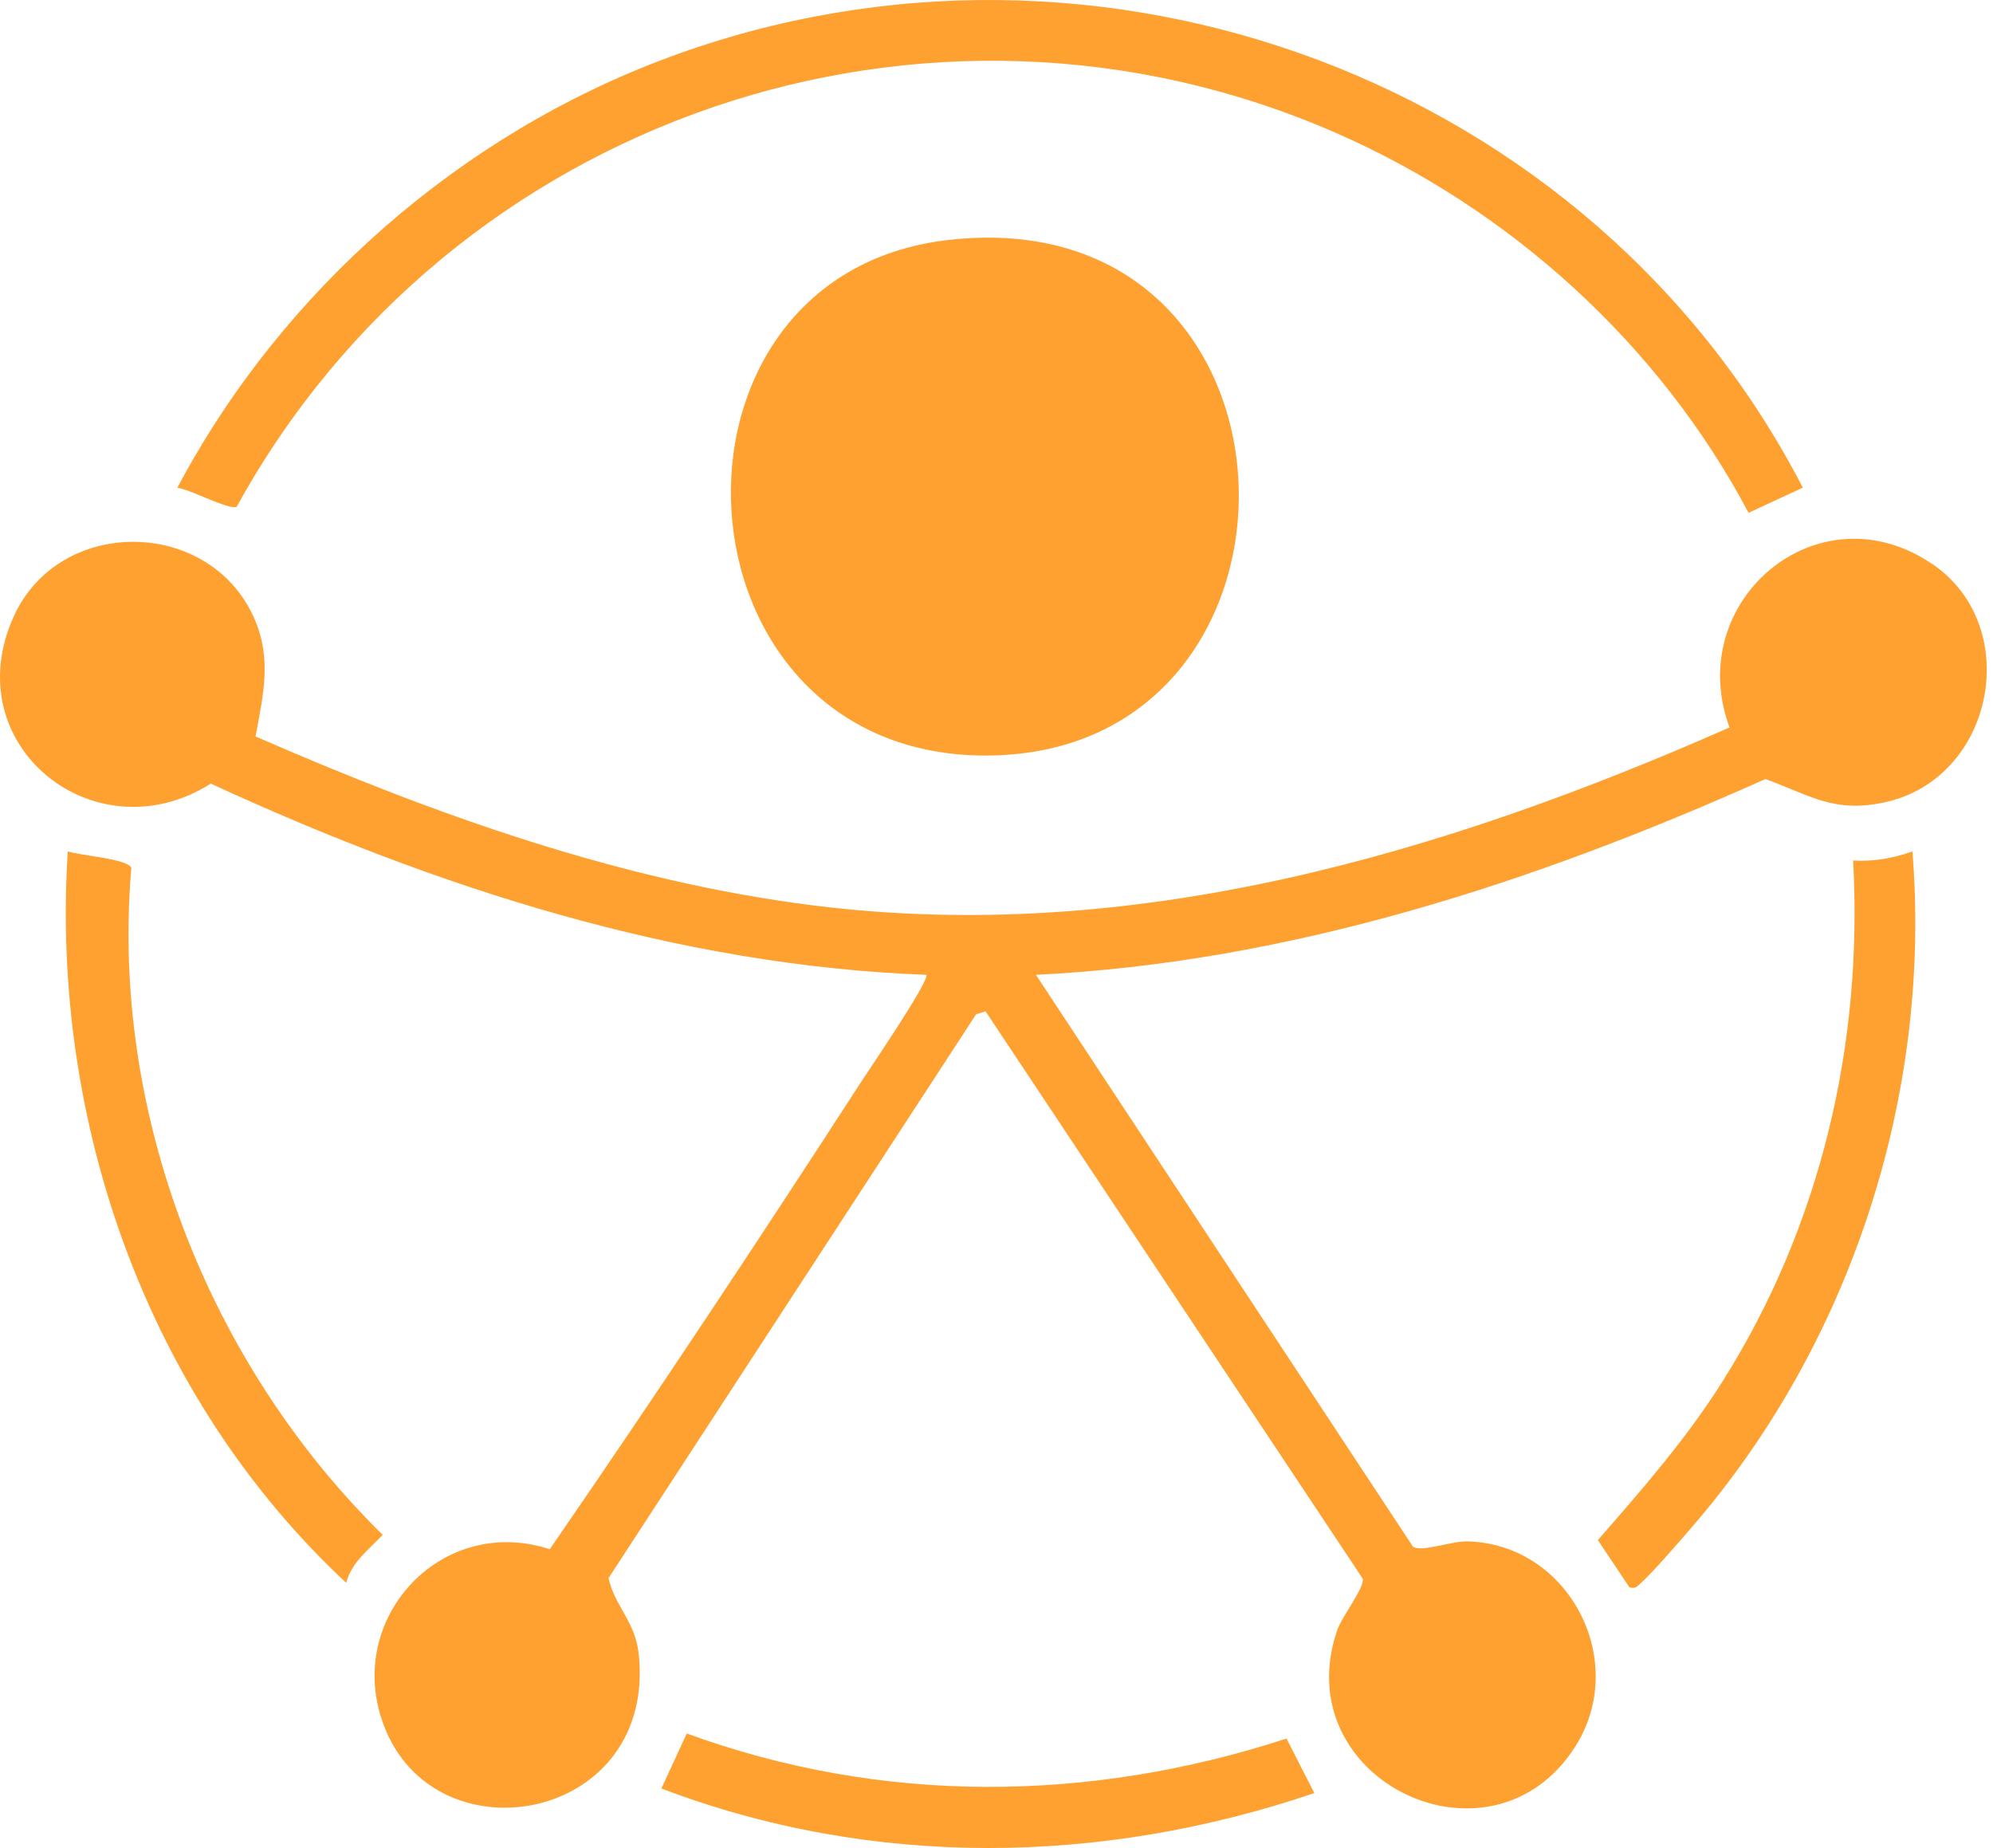 <svg width="316" height="293" viewBox="0 0 316 293" fill="none" xmlns="http://www.w3.org/2000/svg">
<path d="M306.381 89.439C288.343 77.12 266.823 95.222 274.224 115.335C228.608 135.464 179.684 149.861 129.215 143.585C98.429 139.757 68.732 129.072 40.523 116.766C41.676 110.345 43.12 104.73 40.45 98.36C33.608 82.067 9.454 81.645 2.17 97.757C-7.074 118.198 15.085 135.834 33.427 124.241C69.044 140.665 107.296 153.079 146.86 154.554C147.586 155.229 137.711 169.721 136.593 171.45C120.472 196.343 103.907 221.339 87.169 245.622C69.472 239.855 53.822 257.535 61.303 274.642C70.205 294.996 104.125 288.436 101.266 262.177C100.707 257.063 97.428 254.564 96.485 250.206L154.776 160.801L156.271 160.35L216.049 250.264C216.499 251.564 212.791 256.191 212 258.523C203.911 282.327 236.582 297.858 249.824 276.821C258.349 263.274 248.779 244.801 232.672 244.38C230.052 244.315 225.191 246.218 224.001 245.172L164.252 154.554C204.549 152.585 243.41 139.873 279.912 123.515C286.994 126.072 290.694 128.941 298.77 127.219C316.19 123.507 320.935 99.362 306.403 89.432L306.381 89.439Z" fill="#FFA131"/>
<path d="M37.547 80.316C71.329 18.848 146.924 -7.295 211.782 21.056C239.469 33.158 263.108 54.609 277.241 81.304L285.847 77.316C252.507 12.833 174.394 -16.172 106.134 9.049C72.969 21.296 44.65 46.153 28.107 77.352C29.921 77.461 36.466 81.006 37.54 80.323L37.547 80.316Z" fill="#FFA131"/>
<path d="M150.314 38.054C101.47 43.669 105.519 120.13 156.598 119.788C211.74 119.418 209.585 31.248 150.314 38.054Z" fill="#FFA131"/>
<path d="M293.821 136.43C295.417 165.617 288.676 194.339 273.128 219C267.338 228.181 260.445 236.048 253.342 244.177L258.363 251.68C259.371 251.92 259.553 251.535 260.177 250.976C262.012 249.356 266.286 244.395 268.129 242.266C293.436 213.13 306.329 173.578 303.224 134.985C300.227 136.081 297.006 136.619 293.813 136.43H293.821Z" fill="#FFA131"/>
<path d="M60.686 243.349C33.064 216.254 17.472 176.506 20.824 137.621C20.352 136.154 12.719 135.667 10.746 134.985C8.003 177.951 23.385 221.615 54.896 250.954C55.716 247.707 58.516 245.637 60.686 243.341V243.349Z" fill="#FFA131"/>
<path d="M108.885 274.845L104.865 283.562C138.364 296.289 174.627 295.751 208.395 284.288L203.983 275.644C172.763 285.821 139.888 286.163 108.885 274.838V274.845Z" fill="#FFA131"/>
</svg>
